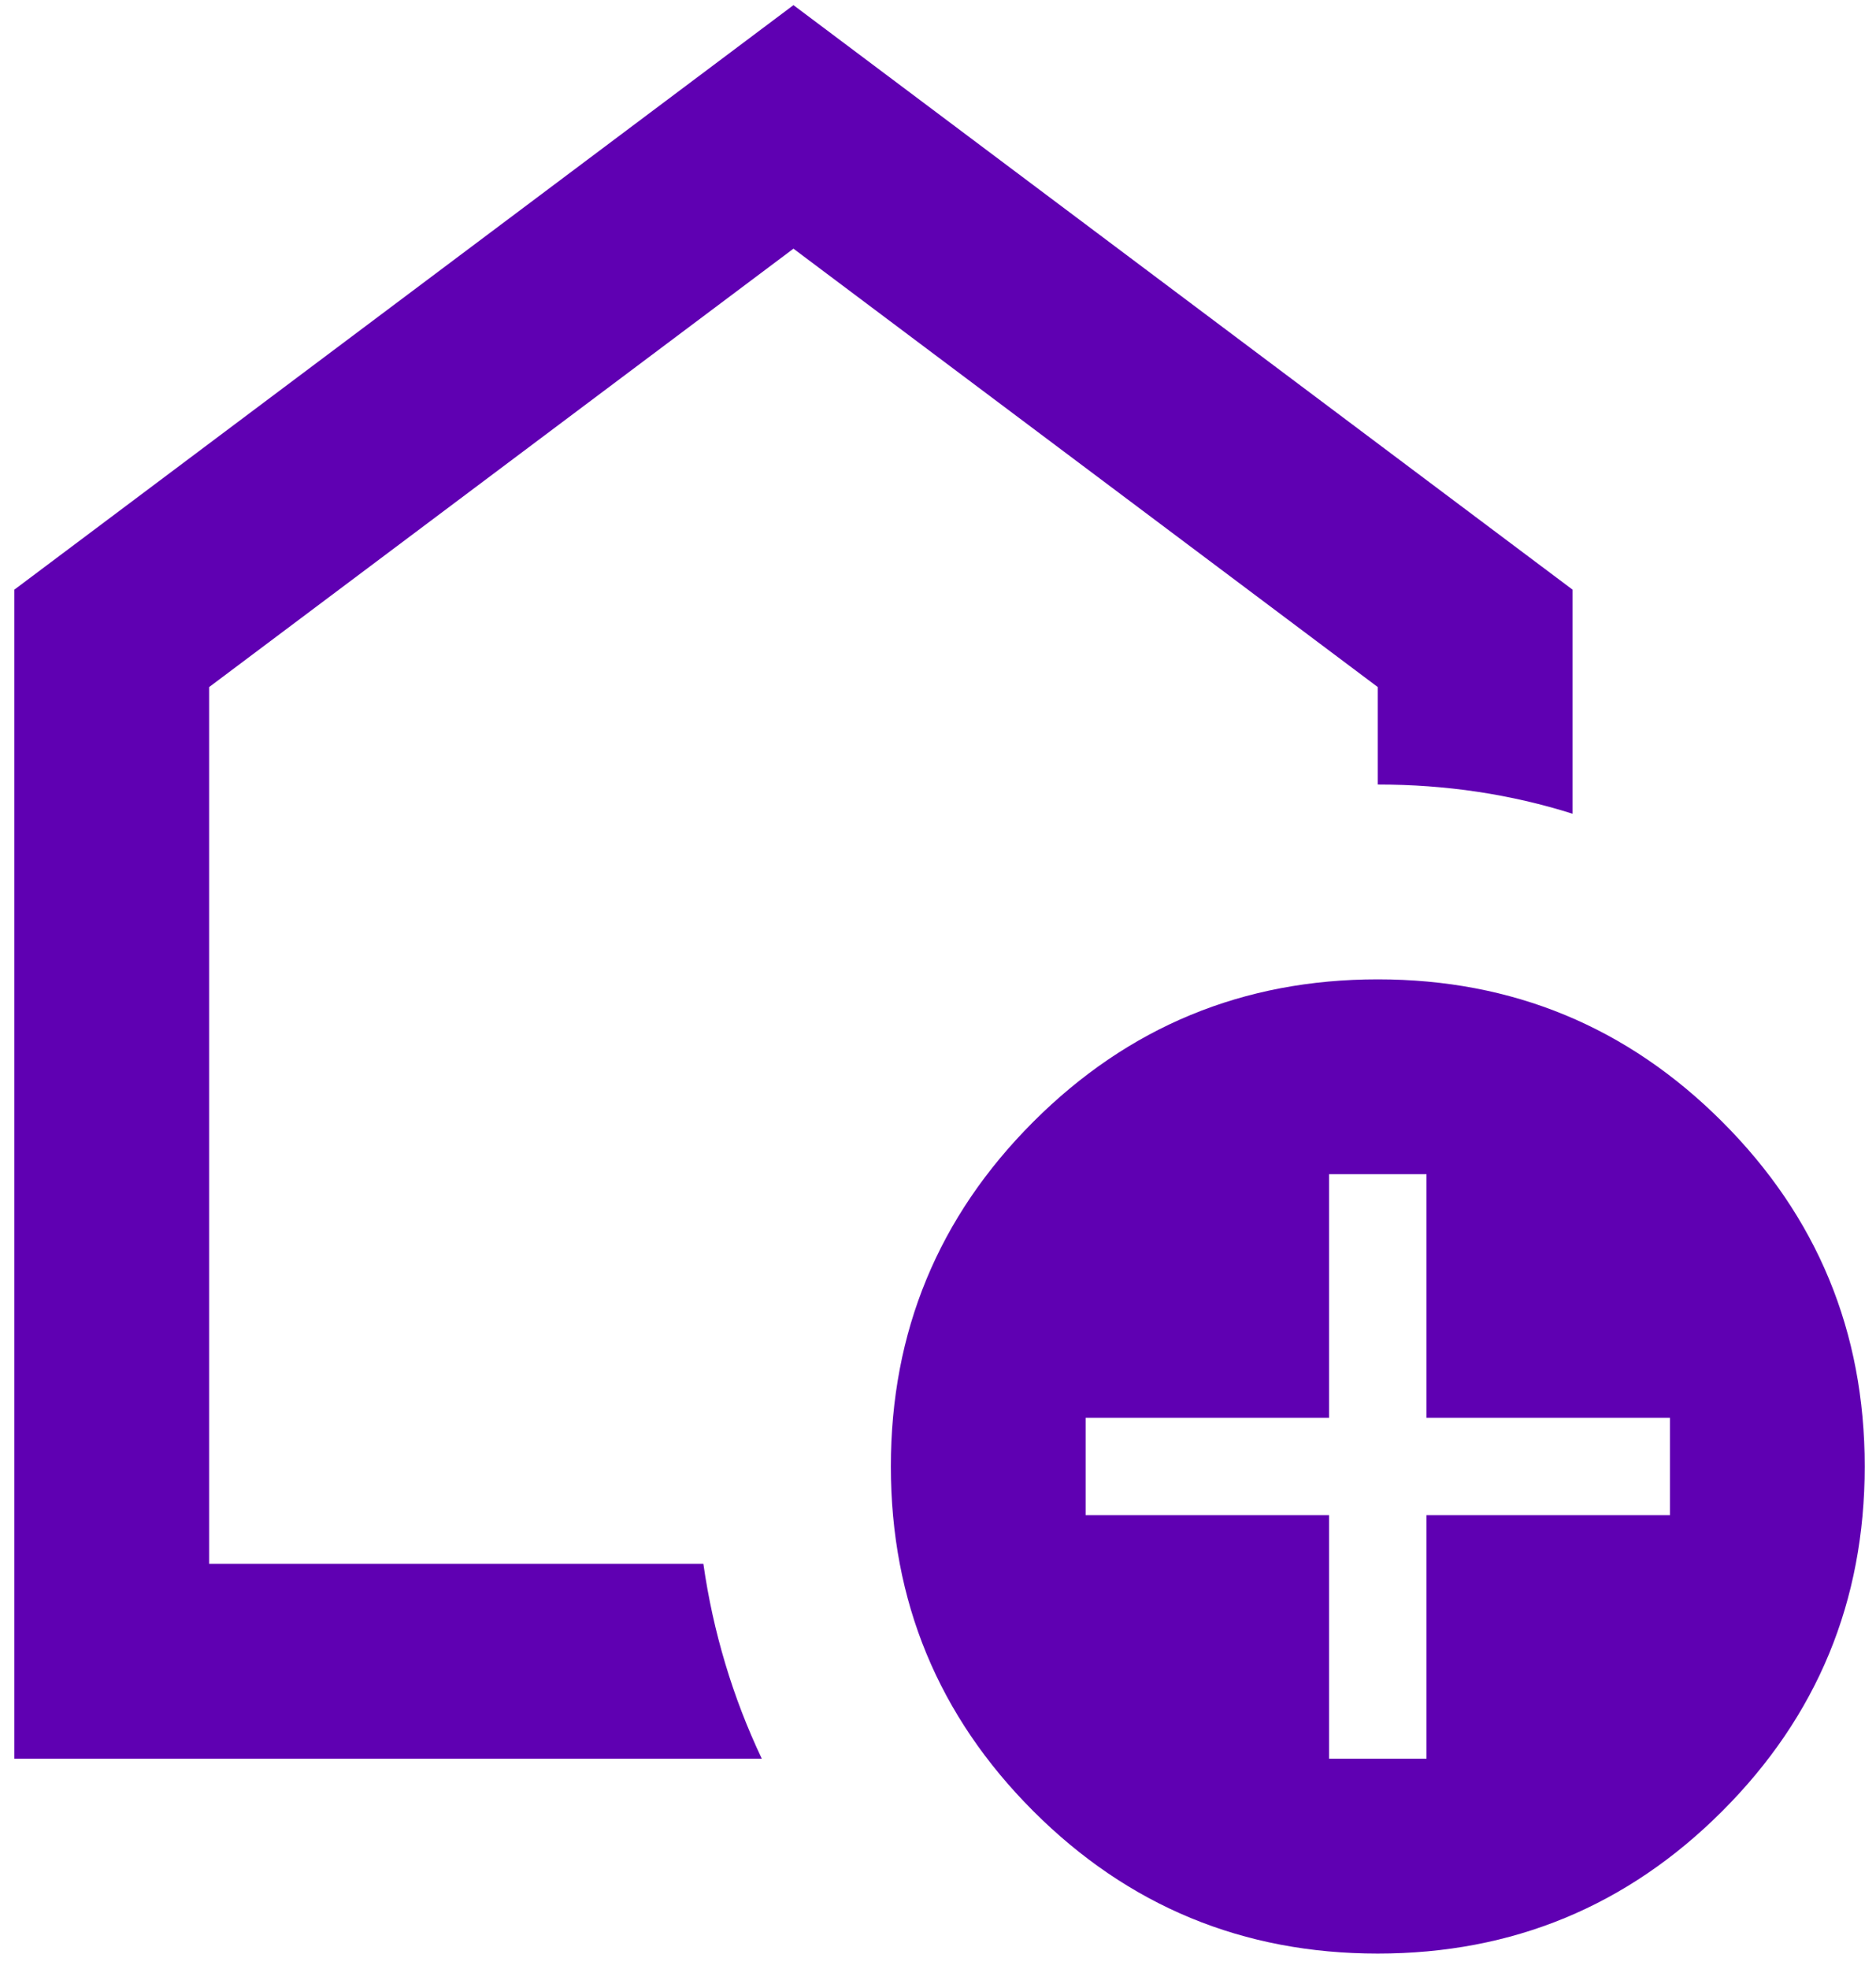 <svg xmlns="http://www.w3.org/2000/svg" width="61" height="64" viewBox="0 0 61 64" fill="none"><path d="M43.217 57.166H46.383V49.25H54.3V46.083H46.383V38.166H43.217V46.083H35.3V49.25H43.217V57.166ZM44.8 63.5C40.42 63.5 36.686 61.956 33.598 58.869C30.511 55.781 28.967 52.047 28.967 47.666C28.967 43.286 30.511 39.552 33.598 36.464C36.686 33.377 40.42 31.833 44.8 31.833C49.181 31.833 52.915 33.377 56.002 36.464C59.09 39.552 60.633 43.286 60.633 47.666C60.633 52.047 59.09 55.781 56.002 58.869C52.915 61.956 49.181 63.5 44.8 63.5ZM0.467 57.166V19.166L25.8 0.167L51.133 19.166V26.45C50.131 26.133 49.102 25.896 48.046 25.737C46.99 25.579 45.908 25.5 44.8 25.5V22.333L25.8 8.083L6.8 22.333V50.833H22.871C23.029 51.941 23.267 53.023 23.584 54.079C23.9 55.135 24.296 56.164 24.771 57.166H0.467Z" fill="#5F00B2"></path></svg>